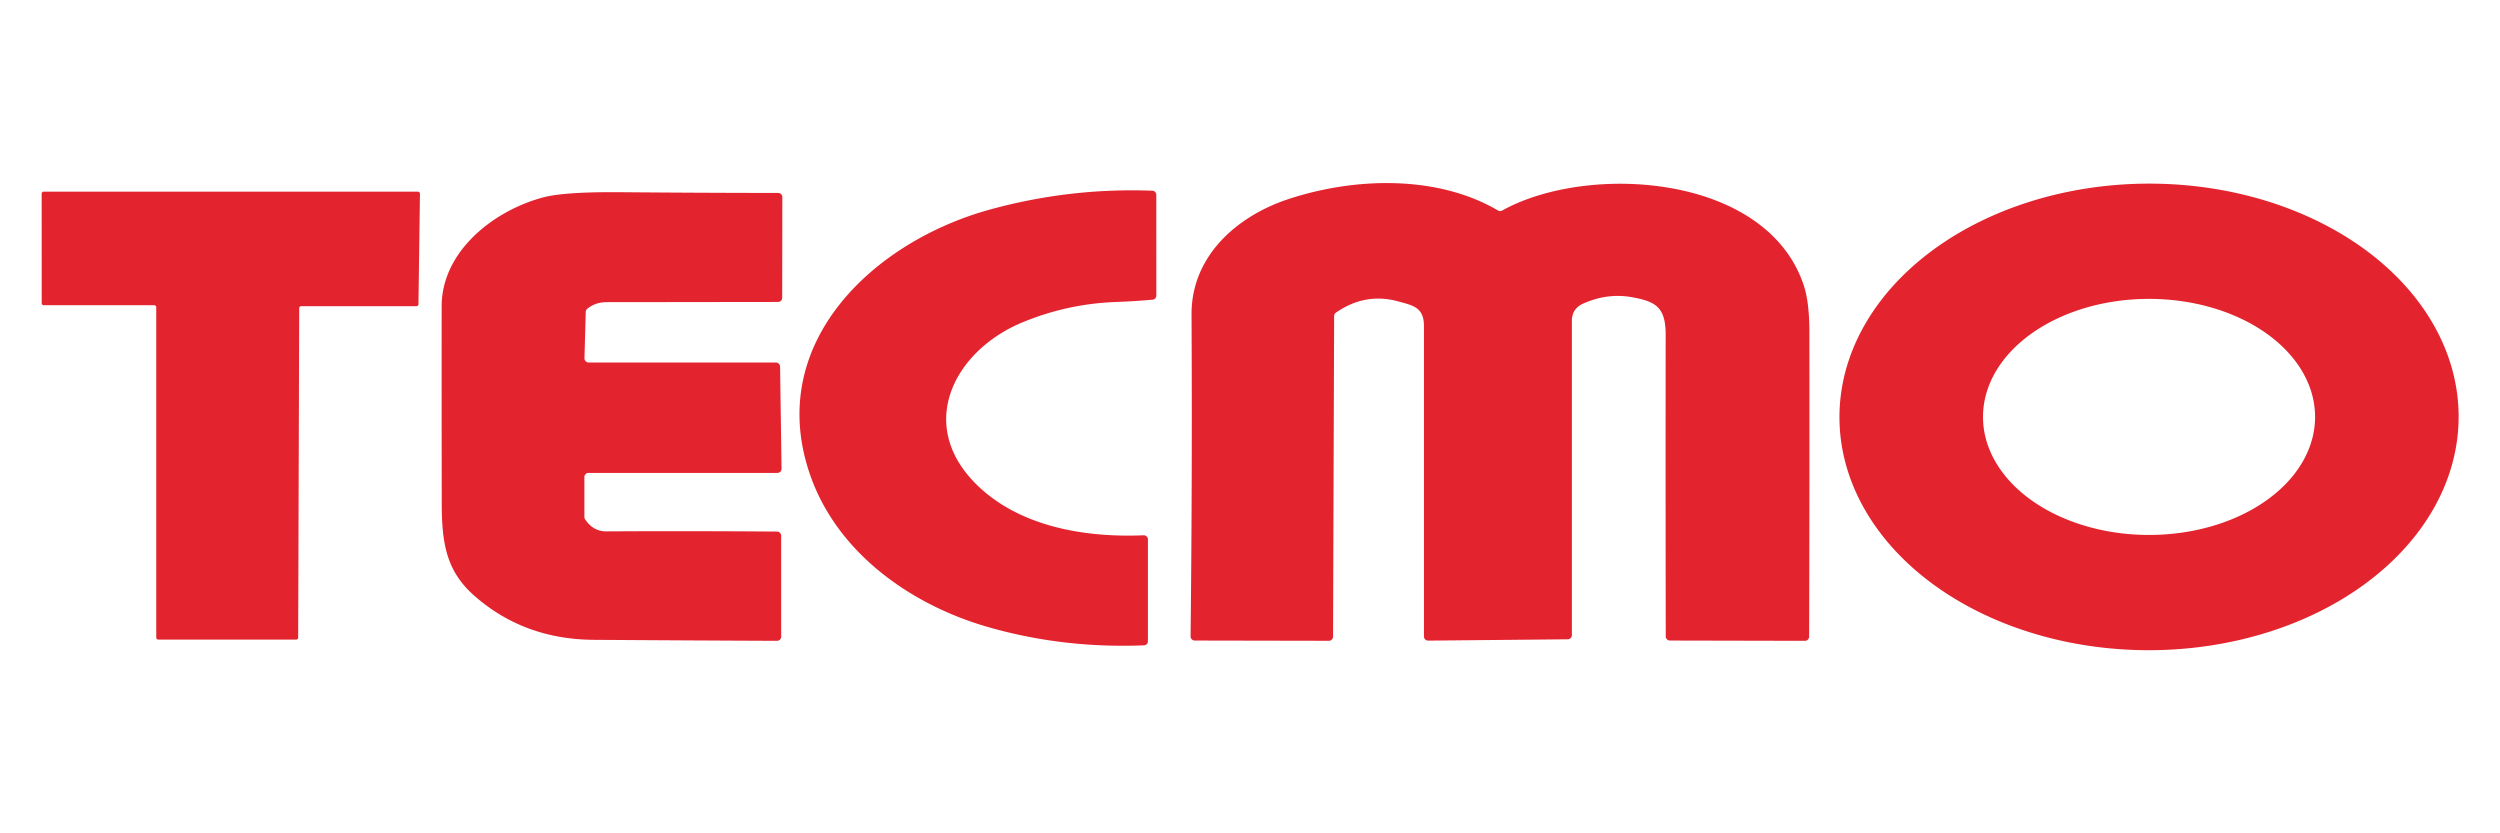 <?xml version="1.0" encoding="UTF-8" standalone="no"?>
<!DOCTYPE svg PUBLIC "-//W3C//DTD SVG 1.1//EN" "http://www.w3.org/Graphics/SVG/1.1/DTD/svg11.dtd">
<svg xmlns="http://www.w3.org/2000/svg" version="1.1" viewBox="0 0 600 200">
<path fill="#e3232e" d="
  M 320.62 75.03
  A 0.98 0.98 0.0 0 0 320.19 75.84
  L 319.93 152.80
  A 1.00 0.99 -0.0 0 1 318.93 153.79
  L 286.74 153.73
  A 1.00 1.00 0.0 0 1 285.74 152.72
  Q 286.17 114.12 285.97 75.50
  C 285.89 61.52 296.81 51.86 309.26 47.77
  C 324.96 42.60 344.79 41.88 359.53 50.52
  A 1.00 0.99 -44.2 0 0 360.52 50.53
  C 381.05 39.09 424.06 41.67 432.92 68.54
  Q 434.24 72.54 434.25 79.59
  Q 434.30 116.20 434.19 152.80
  A 1.01 1.01 0.0 0 1 433.18 153.80
  L 400.78 153.73
  A 1.01 1.00 89.7 0 1 399.78 152.73
  Q 399.72 116.51 399.76 80.35
  C 399.76 73.71 397.38 72.32 391.49 71.30
  Q 385.71 70.30 379.97 72.86
  Q 377.25 74.07 377.25 77.00
  L 377.25 152.42
  A 1.01 1.00 89.7 0 1 376.26 153.43
  L 342.76 153.75
  A 1.00 1.00 0.0 0 1 341.75 152.75
  Q 341.75 115.55 341.75 78.28
  C 341.75 73.78 339.18 73.33 335.67 72.36
  Q 327.67 70.13 320.62 75.03
  Z"
/>
<path fill="#e3232e" d="
  M 590.07 99.93
  A 74.30 55.99 -0.1 0 1 515.868 156.05
  A 74.30 55.99 -0.1 0 1 441.47 100.19
  A 74.30 55.99 -0.1 0 1 515.672 44.07
  A 74.30 55.99 -0.1 0 1 590.07 99.93
  Z
  M 555.62 100.06
  A 39.85 28.33 0.0 0 0 515.77 71.73
  A 39.85 28.33 0.0 0 0 475.92 100.06
  A 39.85 28.33 0.0 0 0 515.77 128.39
  A 39.85 28.33 0.0 0 0 555.62 100.06
  Z"
/>
<path fill="#e3232e" d="
  M 234.26 116.18
  C 244.56 126.43 260.37 129.06 274.46 128.47
  A 1.00 1.00 0.0 0 1 275.50 129.47
  L 275.50 153.89
  A 0.99 0.99 0.0 0 1 274.54 154.88
  Q 255.05 155.66 237.02 150.46
  C 218.49 145.11 200.67 132.55 194.27 113.50
  C 183.77 82.30 209.56 58.02 237.53 50.31
  Q 256.66 45.03 276.55 45.77
  A 1.00 1.00 0.0 0 1 277.51 46.77
  L 277.52 70.93
  A 1.01 1.00 -2.8 0 1 276.61 71.93
  Q 272.19 72.32 267.75 72.48
  Q 256.10 72.92 245.35 77.38
  C 229.07 84.15 219.81 101.79 234.26 116.18
  Z"
/>
<path fill="#e3232e" d="
  M 71.81 73.96
  L 71.56 153.02
  A 0.48 0.48 0.0 0 1 71.08 153.50
  L 37.98 153.50
  A 0.48 0.48 0.0 0 1 37.50 153.02
  L 37.50 73.73
  A 0.48 0.48 0.0 0 0 37.02 73.25
  L 10.49 73.25
  A 0.48 0.48 0.0 0 1 10.01 72.77
  L 10.00 46.48
  A 0.48 0.48 0.0 0 1 10.48 46.00
  L 100.31 46.00
  A 0.48 0.48 0.0 0 1 100.79 46.49
  L 100.43 73.01
  A 0.48 0.48 0.0 0 1 99.95 73.48
  L 72.29 73.48
  A 0.48 0.48 0.0 0 0 71.81 73.96
  Z"
/>
<path fill="#e3232e" d="
  M 140.25 114.50
  L 140.25 124.08
  A 1.02 0.97 -63.2 0 0 140.42 124.64
  Q 142.36 127.54 145.50 127.53
  Q 166.00 127.42 186.49 127.58
  A 1.00 1.00 0.0 0 1 187.48 128.58
  L 187.48 152.80
  A 1.00 0.99 -89.7 0 1 186.48 153.80
  Q 164.46 153.71 142.51 153.56
  Q 125.72 153.44 113.82 142.96
  C 107.04 136.99 106.03 130.26 106.02 120.69
  Q 105.98 97.09 106.00 73.49
  C 106.01 60.26 118.58 50.48 130.42 47.36
  Q 135.53 46.02 148.84 46.13
  Q 167.79 46.29 186.76 46.31
  A 1.00 1.00 0.0 0 1 187.76 47.31
  L 187.73 71.47
  A 1.00 1.00 0.0 0 1 186.73 72.47
  Q 166.06 72.50 145.59 72.52
  Q 142.88 72.52 140.94 74.11
  A 1.00 0.98 -19.4 0 0 140.58 74.85
  L 140.27 85.97
  A 1.00 1.00 0.0 0 0 141.27 87.00
  L 186.22 87.00
  A 1.00 1.00 0.0 0 1 187.22 87.99
  L 187.57 112.49
  A 1.00 1.00 0.0 0 1 186.57 113.50
  L 141.25 113.50
  A 1.00 1.00 0.0 0 0 140.25 114.50
  Z"
/>
</svg>
